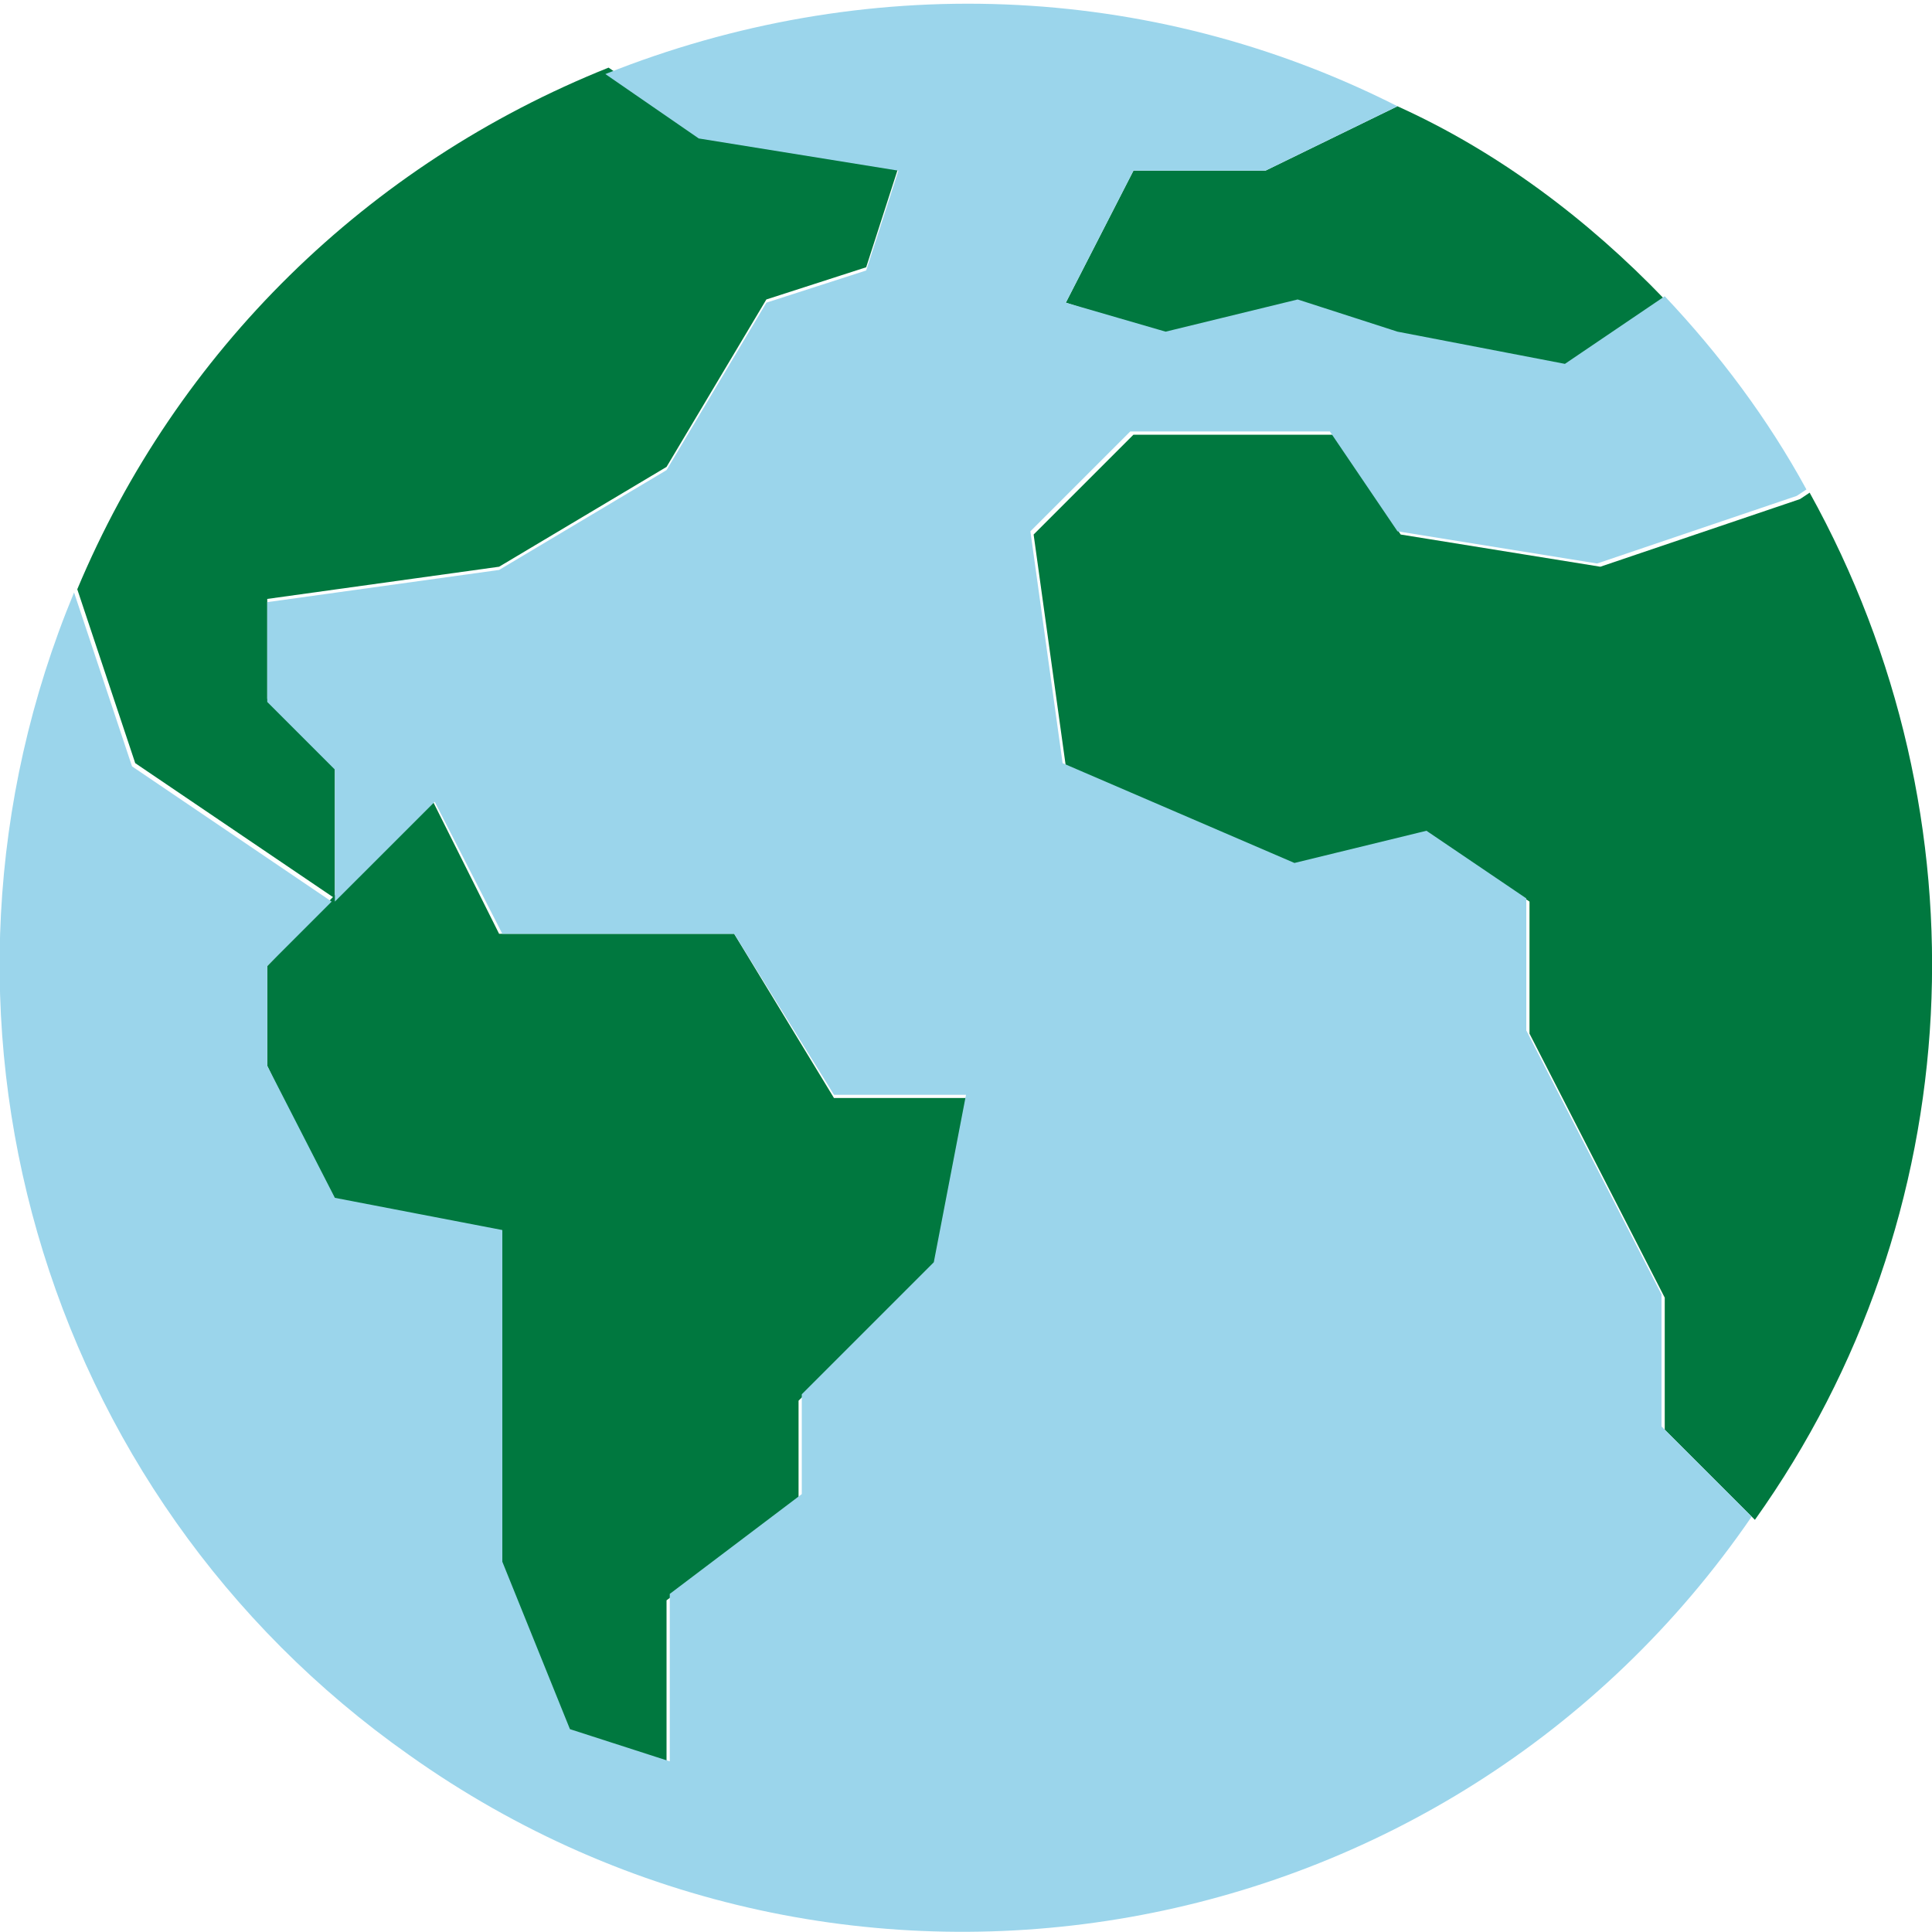 <?xml version="1.0" encoding="utf-8"?>
<!-- Generator: Adobe Illustrator 23.0.4, SVG Export Plug-In . SVG Version: 6.00 Build 0)  -->
<svg version="1.1" id="Capa_1" xmlns="http://www.w3.org/2000/svg" xmlns:xlink="http://www.w3.org/1999/xlink" x="0px" y="0px"
	 viewBox="0 0 60 60" style="enable-background:new 0 0 60 60;" xml:space="preserve">
<style type="text/css">
	.st0{fill:#00783F;}
	.st1{fill:#9BD5EB;}
</style>
<g>
	<path class="st0" d="M51.7,9.3l-3.1,2.1l-5.2-1l-3.1-1l-4.1,1l-3.1-1l2.1-4.1h4.1l4.1-2C46.5,4.7,49.3,6.8,51.7,9.3z"/>
	<path class="st0" d="M27.9,5.2l-1,3.1l-3.1,1l-3.1,5.2l-5.2,3.1l-7.2,1v3.1l2.1,2.1v4.1l-3.1-2.1l-3.1-2.1l-1.8-5.4
		c3.1-7.4,9-13.2,16.5-16.2l2.9,2L27.9,5.2z"/>
	<polygon class="st0" points="30,34.1 29,39.3 24.8,43.5 24.8,46.6 20.7,49.7 20.7,54.8 17.6,53.8 15.5,48.6 15.5,38.3 10.3,37.3 
		8.3,33.1 8.3,30 10.3,27.9 13.4,24.8 15.5,29 22.8,29 25.9,34.1 	"/>
	<path class="st0" d="M56.2,15.3c5.6,10.1,5,22.5-1.7,31.9l-2.8-2.8v-4.1l-2.1-4.1l-2.1-4.1V28l-3.1-2.1l-4.1,1l-7.2-3.1l-1-7.2
		l3.1-3.1h6.2l2.1,3.1l6.2,1l6.2-2.1L56.2,15.3z"/>
</g>
<path class="st1" d="M36.2,10.3l4.1-1l3.1,1l5.2,1l3.1-2.1c1.7,1.8,3.2,3.8,4.4,6l-0.3,0.2l-6.2,2.1l-6.2-1l-2.1-3.1h-6.2L32,16.5
	l1,7.2l7.2,3.1l4.1-1l3.1,2.1V32l2.1,4.1l2.1,4.1v4.1l2.8,2.8c-9.4,13.7-28.2,17-41.7,7.4C1.2,46.4-3.1,31.4,2.3,18.4l1.8,5.4
	l3.1,2.1l3.1,2.1l-2,2v3.1l2.1,4.1l5.2,1v10.3l2.1,5.2l3.1,1v-5.2l4.1-3.1v-3.1l4.1-4.1l1-5.2h-4.1l-3.1-5h-7.2l-2.1-4.1L10.4,28
	v-4.1l-2.1-2.1v-3.1l7.2-1l5.2-3.1l3.1-5.2l3.1-1l1-3.1l-6.2-1l-2.9-2c8-3.2,16.9-2.9,24.6,1l-4.1,2h-4.1l-2.1,4.1L36.2,10.3z"/>
</svg>
